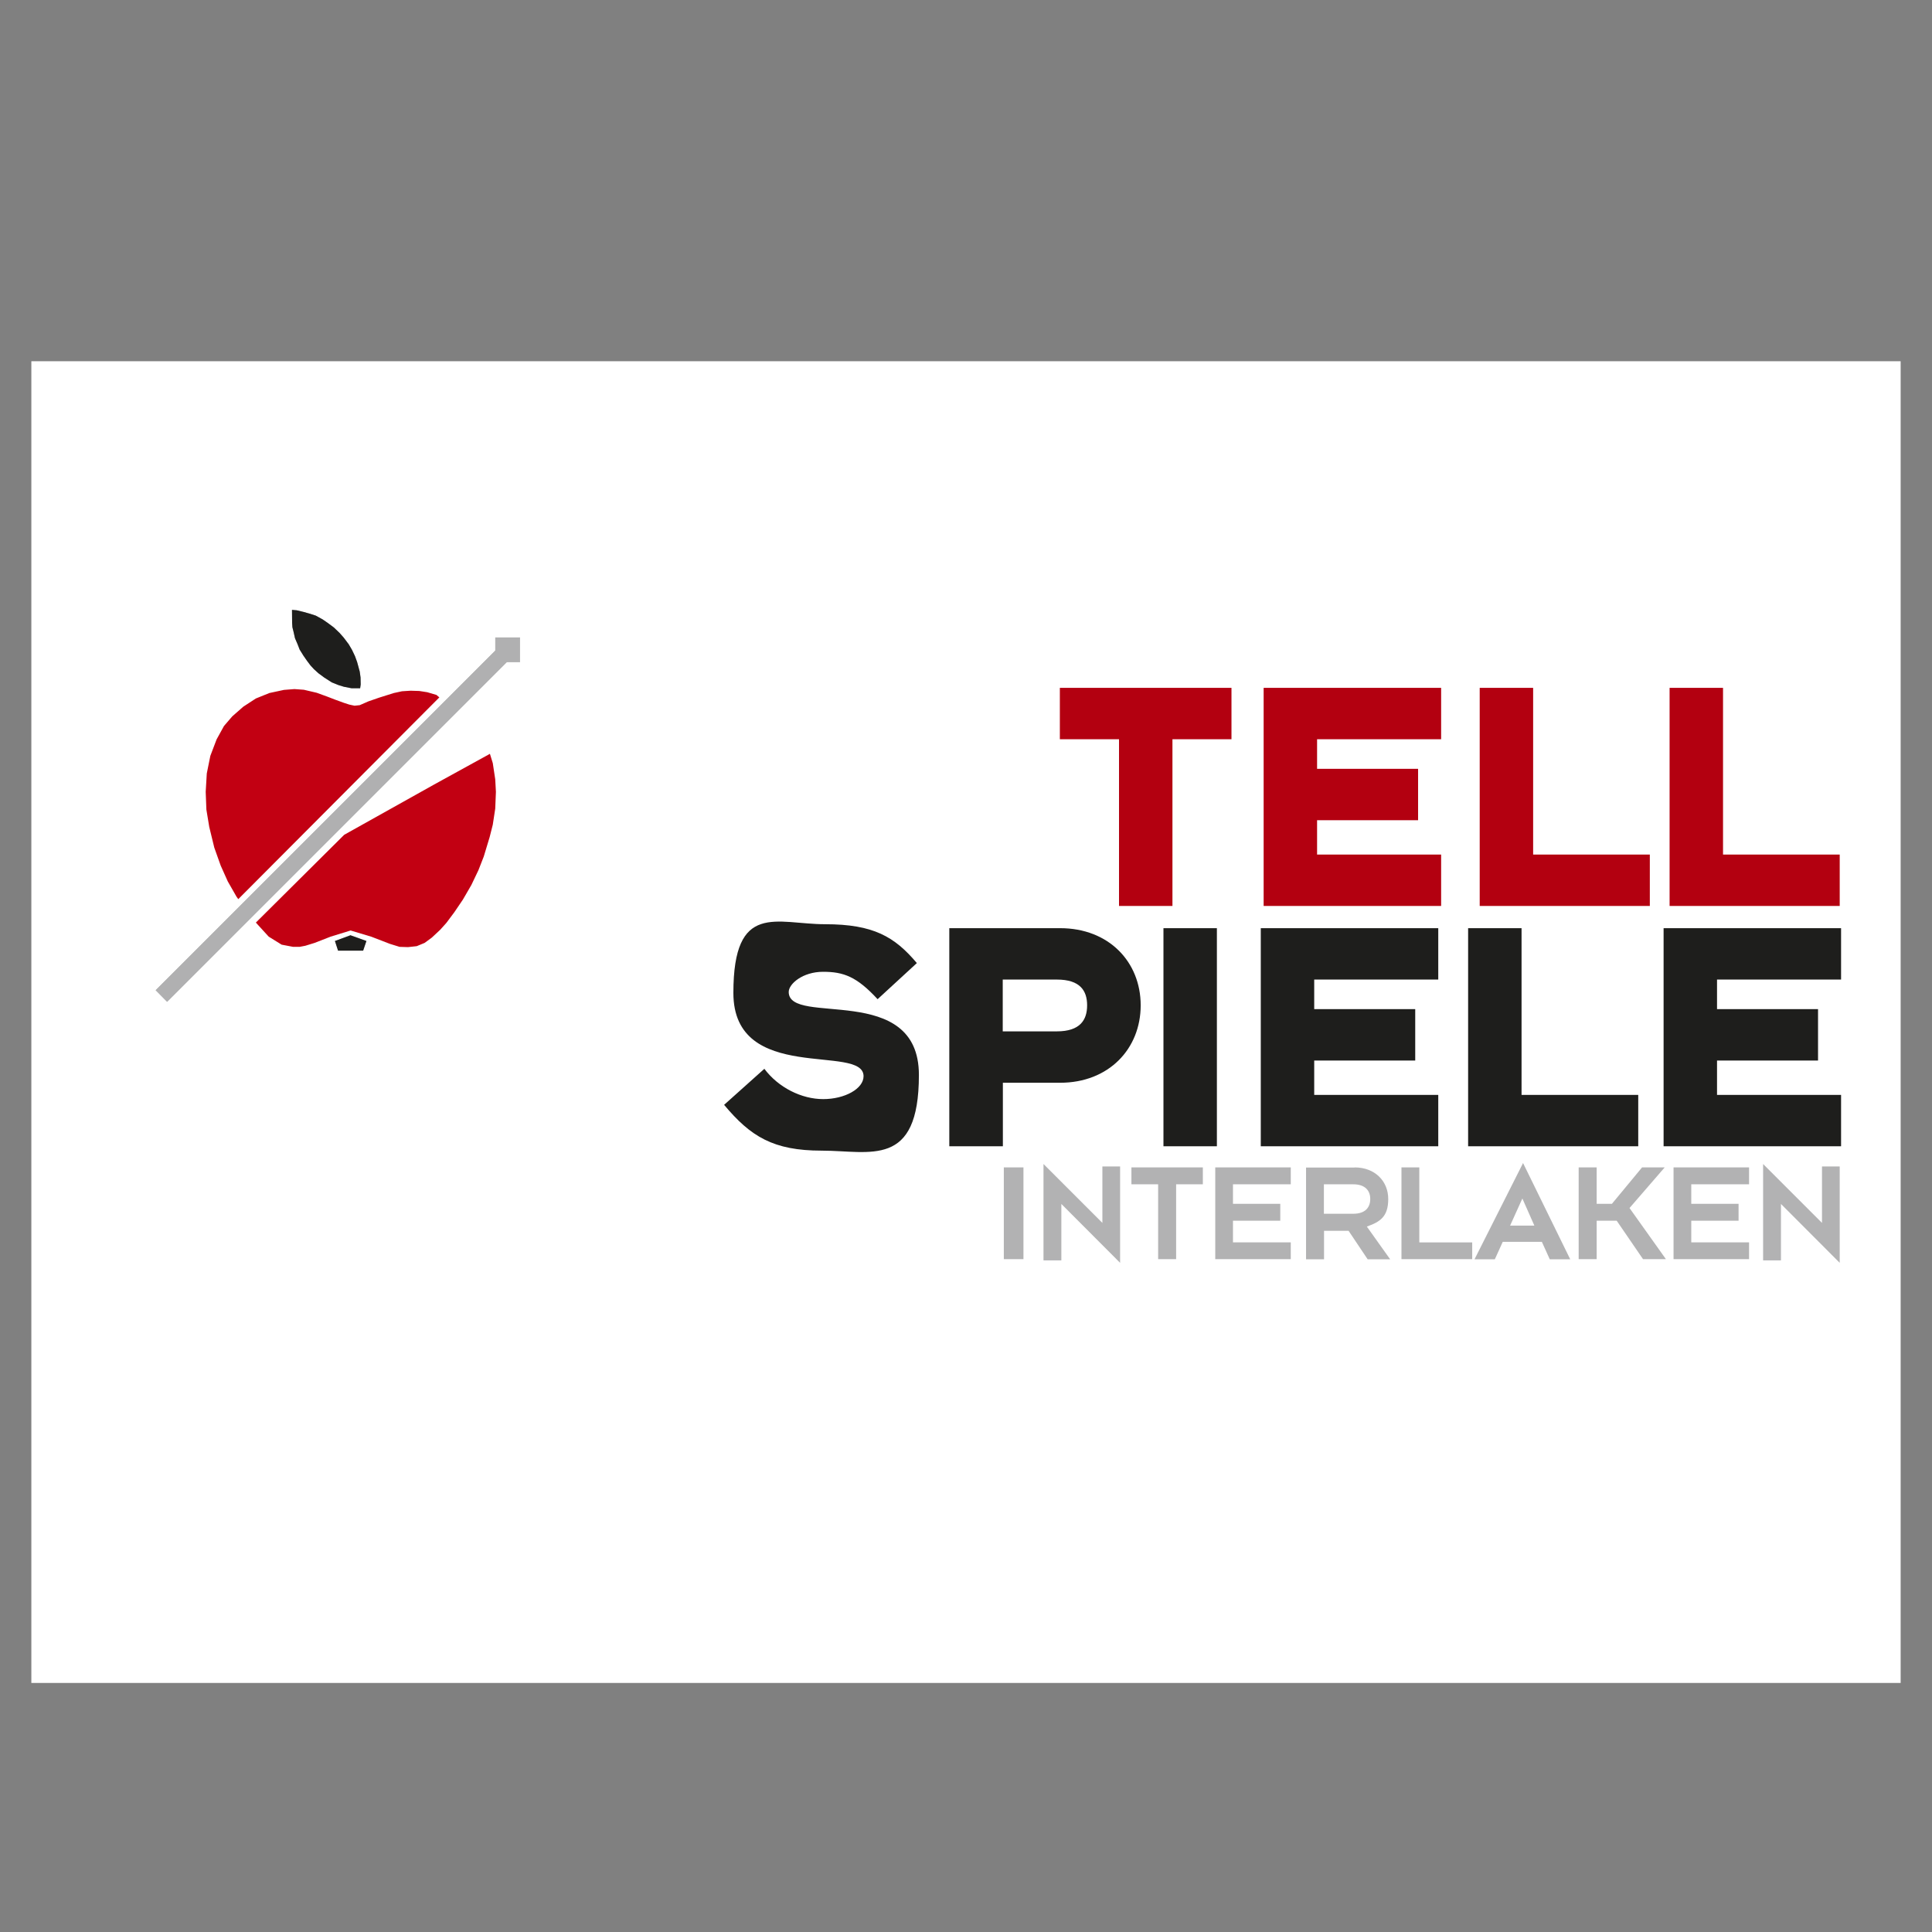 <?xml version="1.0" encoding="UTF-8"?>
<svg id="Ebene_1" xmlns="http://www.w3.org/2000/svg" version="1.1" viewBox="0 0 1417.3 1417.3">
  <rect x="0" y="0" width="1417.3" height="1417.3" fill="#808080" stroke="none"/>
  <!-- Generator: Adobe Illustrator 29.1.0, SVG Export Plug-In . SVG Version: 2.1.0 Build 142)  -->
  <defs>
    <style>
      .st0 {
        fill: #b2b2b3;
      }

      .st0, .st1, .st2, .st3, .st4, .st5 {
        fill-rule: evenodd;
      }

      .st1 {
        fill: #b30010;
      }

      .st2 {
        fill: #fff;
      }

      .st3 {
        fill: #b0b0b1;
      }

      .st4 {
        fill: #1e1e1c;
      }

      .st5 {
        fill: #c20012;
      }
    </style>
  </defs>
  <polygon class="st2" points="23 265 1394.3 265 1394.3 1234.6 23 1234.6 23 265 23 265"/>
  <polygon class="st5" points="232.3 508.2 240 511 245.7 513.2 252.3 515.6 256.3 516.9 260.1 517.7 263.9 517.3 270.3 514.5 278.1 511.8 288.9 508.4 294.9 507.1 301.2 506.7 307.6 506.9 313.4 507.8 320.2 509.8 322.3 511.6 174.8 659.6 173.5 657.8 167.1 646.6 161.9 635 157.2 621.8 153.5 606.6 151.4 593.9 150.9 580.9 151.7 567.4 154.3 554.5 158.9 542.4 164.3 532.6 170.4 525.5 178.5 518.4 187.7 512.4 197.6 508.4 208.3 506.1 216 505.5 222.9 506 232.3 508.2 232.3 508.2 232.3 508.2"/>
  <path class="st1" d="M1349.6,664.6h-124.8v-160h39.2v122.3h85.6v37.7h0ZM1210.3,664.6h-124.8v-160h39.2v122.3h85.6v37.7h0ZM927,664.6v-160h130.2v37.7h-91v21.7h74.1v37.7h-74.1v25.2h91v37.7h-130.2ZM820.8,542.3h-43.3v-37.7h125.9v37.7h-43.3v122.3h-39.2v-122.3h0Z"/>
  <path class="st4" d="M1220.4,840.9v-160h130.2v37.7h-91v21.7h74.1v37.7h-74.1v25.2h91v37.7h-130.2ZM1201.8,840.9h-124.8v-160h39.2v122.3h85.6v37.7h0ZM924.9,840.9v-160h130.2v37.7h-91v21.7h74.1v37.7h-74.1v25.2h91v37.7h-130.2ZM853.5,840.9v-160h39.2v160h-39.2ZM775.3,756.6c17.1,0,22.2-8.4,22.2-19.1s-5.1-18.9-22.2-18.9h-39.7v38h39.7ZM696.4,840.9v-160h81.3c35.7,0,59.1,24.7,59.1,56.6s-23.4,56.8-59.1,56.8h-42v46.6h-39.2ZM560.6,783.9c10.4,14,27.5,22.4,43.3,22.4s29.6-7.6,29.6-16.8c0-24.2-95.5,6.4-95.5-61.1s31.8-50.4,67.3-50.4,51,9.2,67.3,28.5l-28.8,26.5c-15.3-16.6-25-20.1-40-20.1s-25.2,8.9-25.2,14.8c0,25.5,95.5-7.9,95.5,60.9s-35.7,55.5-71.3,55.5-52.2-10.4-71.6-33.6l29.6-26.5h0Z"/>
  <path class="st0" d="M1349.6,926.4l-43.1-43.2v41.4h-13.1v-70.7l43.2,43.2v-41.4h13v70.7h0ZM1283.1,923.7h-55.4v-67.3h55.4v12.4h-42.4v14.3h34.7v12.4h-34.7v15.9h42.4v12.3h0ZM1222,923.7h-16.7l-19.3-28.2h-14.7v28.2h-13.2v-67.3h13.2v26.7h11.2l22.1-26.7h16.6l-25.8,29.8,26.7,37.5h0ZM1125.6,899.1l-8.8-19.9-9,19.9h17.8ZM1151.9,923.8h-15l-5.8-12.8h-28.7l-5.8,12.8h-14.9l35.6-70.6,34.6,70.6h0ZM1080,923.7h-51.9v-67.3h13.1v55h38.8v12.3h0ZM1005.2,879.5c0-5.7-3.4-10.7-12.4-10.7h-21.6v21.6h21.6c9,0,12.4-4.9,12.4-10.8h0ZM993.7,856.4c15,0,24.7,10.1,24.7,23.2s-6.1,16.8-15.7,20.2l17.1,24h-16.5l-14-20.9h-18v20.9h-13.2v-67.3h35.7ZM946.9,923.7h-55.4v-67.3h55.4v12.4h-42.4v14.3h34.7v12.4h-34.7v15.9h42.4v12.3h0ZM882.4,868.8h-19.6v54.9h-13.2v-54.9h-19.6v-12.4h52.4v12.4h0ZM821.7,926.4l-43.1-43.2v41.4h-13.1v-70.7l43.2,43.2v-41.4h13v70.7h0ZM750.8,923.7h-14.4v-67.3h14.4v67.3h0Z"/>
  <polygon class="st5" points="318.5 575.5 359.4 553 361.5 559.8 363.3 571.7 363.8 580.9 363.3 593.2 361.5 605 359.2 614.1 354.9 628.3 351 638.3 345.8 649.2 339.6 659.9 333.3 669.2 327.4 677.1 322.9 682.1 316.8 687.8 311.5 691.7 305.7 694.1 299.3 694.8 293.1 694.6 286 692.4 272.5 687.2 257.2 682.6 242.6 687.1 230.8 691.7 224 693.8 219.8 694.6 215 694.6 206.6 693 197.1 687.1 187.7 676.8 252.5 612.4 318.5 575.5 318.5 575.5 318.5 575.5"/>
  <polygon class="st0" points="245.7 690.3 257.1 686.1 268.8 690.3 266.4 697.4 248 697.4 245.7 690.3 245.7 690.3 245.7 690.3"/>
  <polygon class="st0" points="214.2 447.4 217.7 447.7 223 449 226.9 450.1 231.6 451.6 236.7 454.4 240.6 457.1 244.9 460.3 249.1 464.3 252.1 467.7 255.8 472.6 258.2 476.7 260.4 481.3 262 485.7 263.9 492.7 264.5 497 264.6 502.1 264.2 504.9 257.9 504.9 252.3 503.8 248.4 502.6 243.4 500.6 237.8 497 233.6 493.9 230.3 490.9 227.8 488.2 225.1 484.6 222.6 481 219.8 476.5 218.3 472.6 216.4 468.2 215.3 463.3 214.5 460.1 214.3 457 214.2 447.4 214.2 447.4 214.2 447.4"/>
  <polygon class="st3" points="114.2 726.4 372.3 468.3 380.7 476.8 122.6 734.9 114.2 726.4 114.2 726.4"/>
  <polygon class="st4" points="245.7 690.3 257.1 686.1 268.8 690.3 266.4 697.4 248 697.4 245.7 690.3 245.7 690.3 245.7 690.3"/>
  <polygon class="st4" points="214.2 447.4 217.7 447.7 223 449 226.9 450.1 231.6 451.6 236.7 454.4 240.6 457.1 244.9 460.3 249.1 464.3 252.1 467.7 255.8 472.6 258.2 476.7 260.4 481.3 262 485.7 263.9 492.7 264.5 497 264.6 502.1 264.2 504.9 257.9 504.9 252.3 503.8 248.4 502.6 243.4 500.6 237.8 497 233.6 493.9 230.3 490.9 227.8 488.2 225.1 484.6 222.6 481 219.8 476.5 218.3 472.6 216.4 468.2 215.3 463.3 214.5 460.1 214.3 457 214.2 447.4 214.2 447.4 214.2 447.4"/>
  <polygon class="st3" points="114.2 726.4 372.3 468.3 380.7 476.8 122.6 734.9 114.2 726.4 114.2 726.4"/>
  <polygon class="st3" points="363.3 467.6 381.5 467.6 381.5 485.8 363.3 485.8 363.3 467.6 363.3 467.6"/>
</svg>